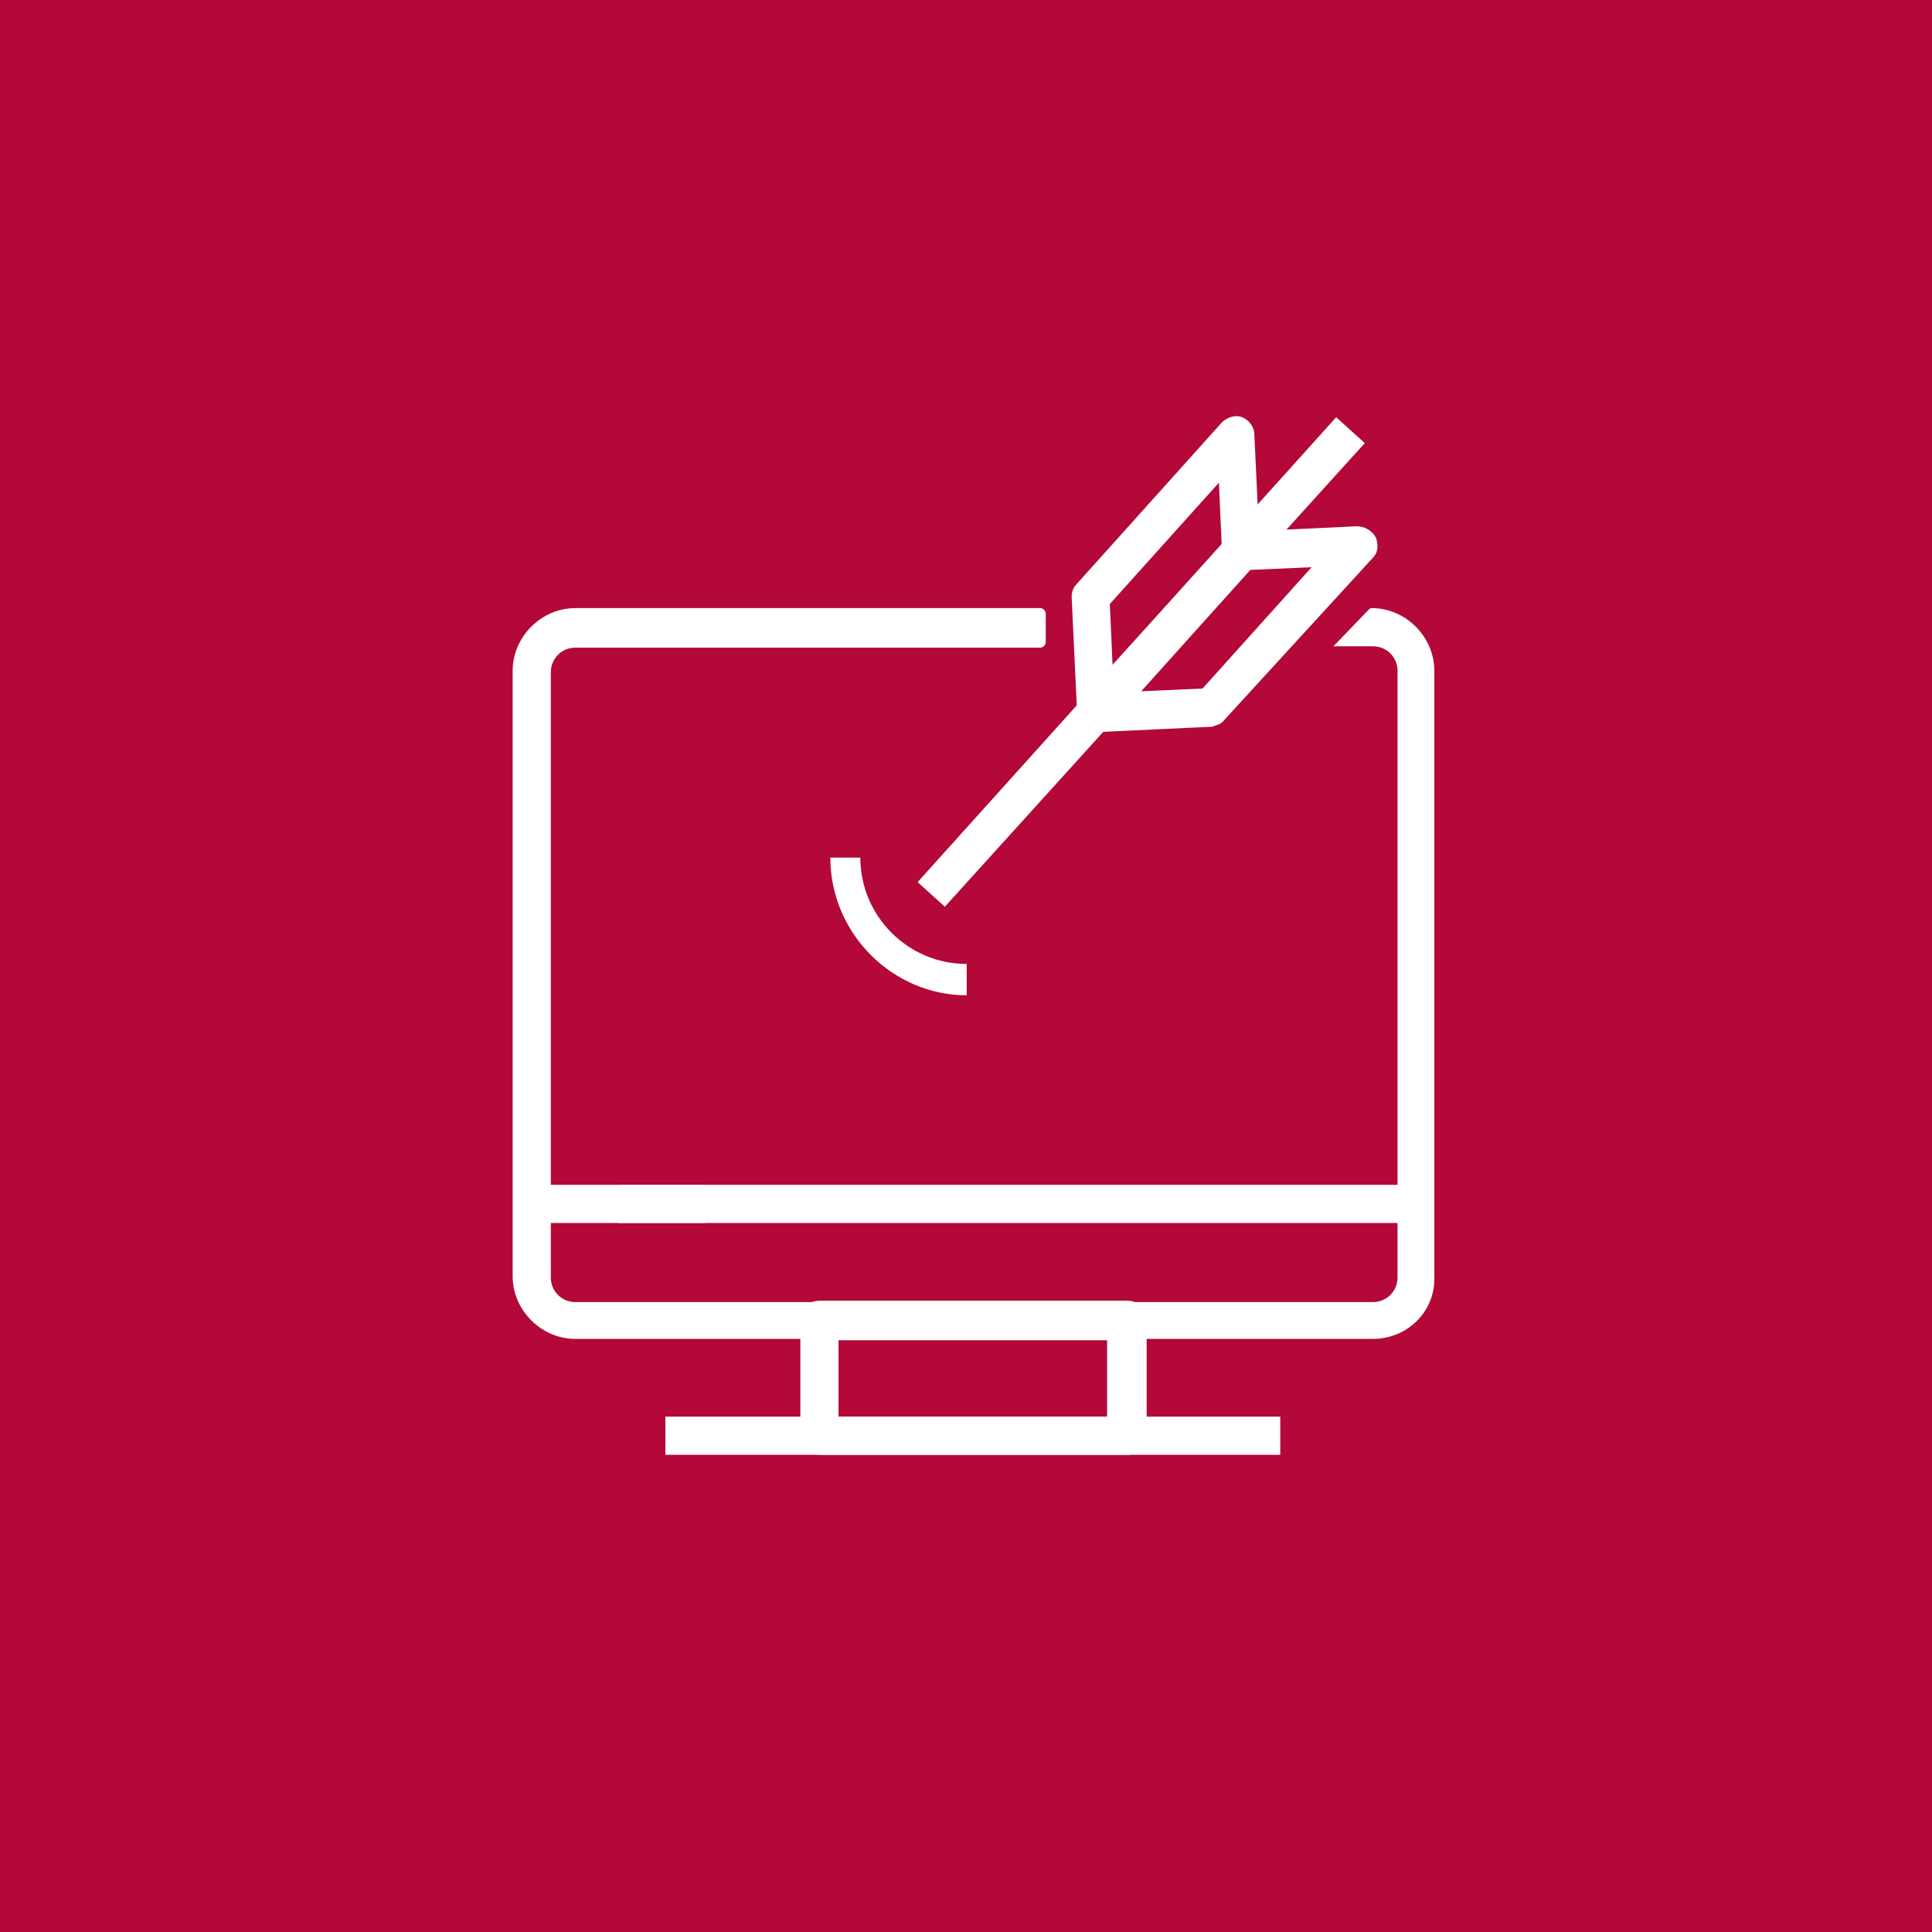 <?xml version="1.0" encoding="utf-8"?>
<!-- Generator: Adobe Illustrator 25.0.1, SVG Export Plug-In . SVG Version: 6.00 Build 0)  -->
<svg version="1.1" id="Calque_2_1_" xmlns="http://www.w3.org/2000/svg" xmlns:xlink="http://www.w3.org/1999/xlink" x="0px"
	 y="0px" viewBox="0 0 141.7 141.7" style="enable-background:new 0 0 141.7 141.7;" xml:space="preserve">
<style type="text/css">
	.st0{fill:#B30838;}
	.st1{fill:#FFFFFF;}
</style>
<rect class="st0" width="141.7" height="141.7"/>
<g>
	<g>
		<g>
			<path class="st1" d="M82.7,106.7H60.1c-0.8,0-1.4-0.6-1.4-1.4v-8.5c0-0.8,0.6-1.4,1.4-1.4h22.6c0.8,0,1.4,0.6,1.4,1.4v8.5
				C84.1,106.1,83.5,106.7,82.7,106.7z M61.5,103.9h19.7v-5.6H61.5V103.9z"/>
		</g>
		<g>
			<path class="st1" d="M100.7,98.2H42.2c-2.5,0-4.6-2.1-4.6-4.6V49.2c0-2.5,2.1-4.6,4.6-4.6h34.1c0.2,0,0.4,0.2,0.4,0.4v2.1
				c0,0.2-0.2,0.4-0.4,0.4H42.2c-1,0-1.8,0.8-1.8,1.8v44.4c0,1,0.8,1.8,1.8,1.8h58.5c1,0,1.8-0.8,1.8-1.8V49.2c0-1-0.8-1.8-1.8-1.8
				l-2.9,0l2.6-2.7c0.1-0.1,0.2-0.1,0.2-0.1h0c2.5,0,4.6,2.1,4.6,4.6v44.4C105.3,96.2,103.2,98.2,100.7,98.2z"/>
		</g>
		<g>
			<rect x="48.8" y="103.9" class="st1" width="45.1" height="2.8"/>
		</g>
		<g>
			<rect x="45.4" y="86.9" class="st1" width="58.4" height="2.8"/>
		</g>
		<g>
			<rect x="39" y="86.9" class="st1" width="12.7" height="2.8"/>
		</g>
	</g>
	<g>
		<path class="st1" d="M80.4,53.7c-0.2,0-0.4,0-0.5-0.1c-0.5-0.2-0.9-0.7-0.9-1.3l-0.4-8.5c0-0.4,0.1-0.7,0.4-1L89.6,31
			c0.4-0.4,1-0.6,1.5-0.4c0.5,0.2,0.9,0.7,0.9,1.3l0.4,8.5c0,0.4-0.1,0.7-0.4,1L81.4,53.2C81.1,53.5,80.8,53.7,80.4,53.7z
			 M81.4,44.3l0.2,4.5l8-8.9l-0.2-4.5L81.4,44.3z"/>
	</g>
	<g>
		<path class="st1" d="M88.9,53.3l-8.5,0.4c-0.6,0-1.1-0.3-1.4-0.8c-0.2-0.5-0.2-1.1,0.2-1.5L90,39.5c0.2-0.3,0.6-0.4,1-0.5l8.5-0.4
			c0.6,0,1.1,0.3,1.4,0.8c0.2,0.5,0.2,1.1-0.2,1.5L89.8,52.8C89.6,53.1,89.2,53.2,88.9,53.3z M83.7,50.7l4.5-0.2l8-8.9l-4.5,0.2
			L83.7,50.7z"/>
	</g>
	<g>
		<polygon class="st1" points="69.3,66.5 67.3,64.7 98,30.6 100.1,32.5 		"/>
	</g>
</g>
<g>
	<g>
		<path class="st1" d="M60.9,62.9h2.2c0,4.3,3.5,7.8,7.8,7.8V73C65.5,73,60.9,68.5,60.9,62.9z"/>
	</g>
</g>
</svg>
